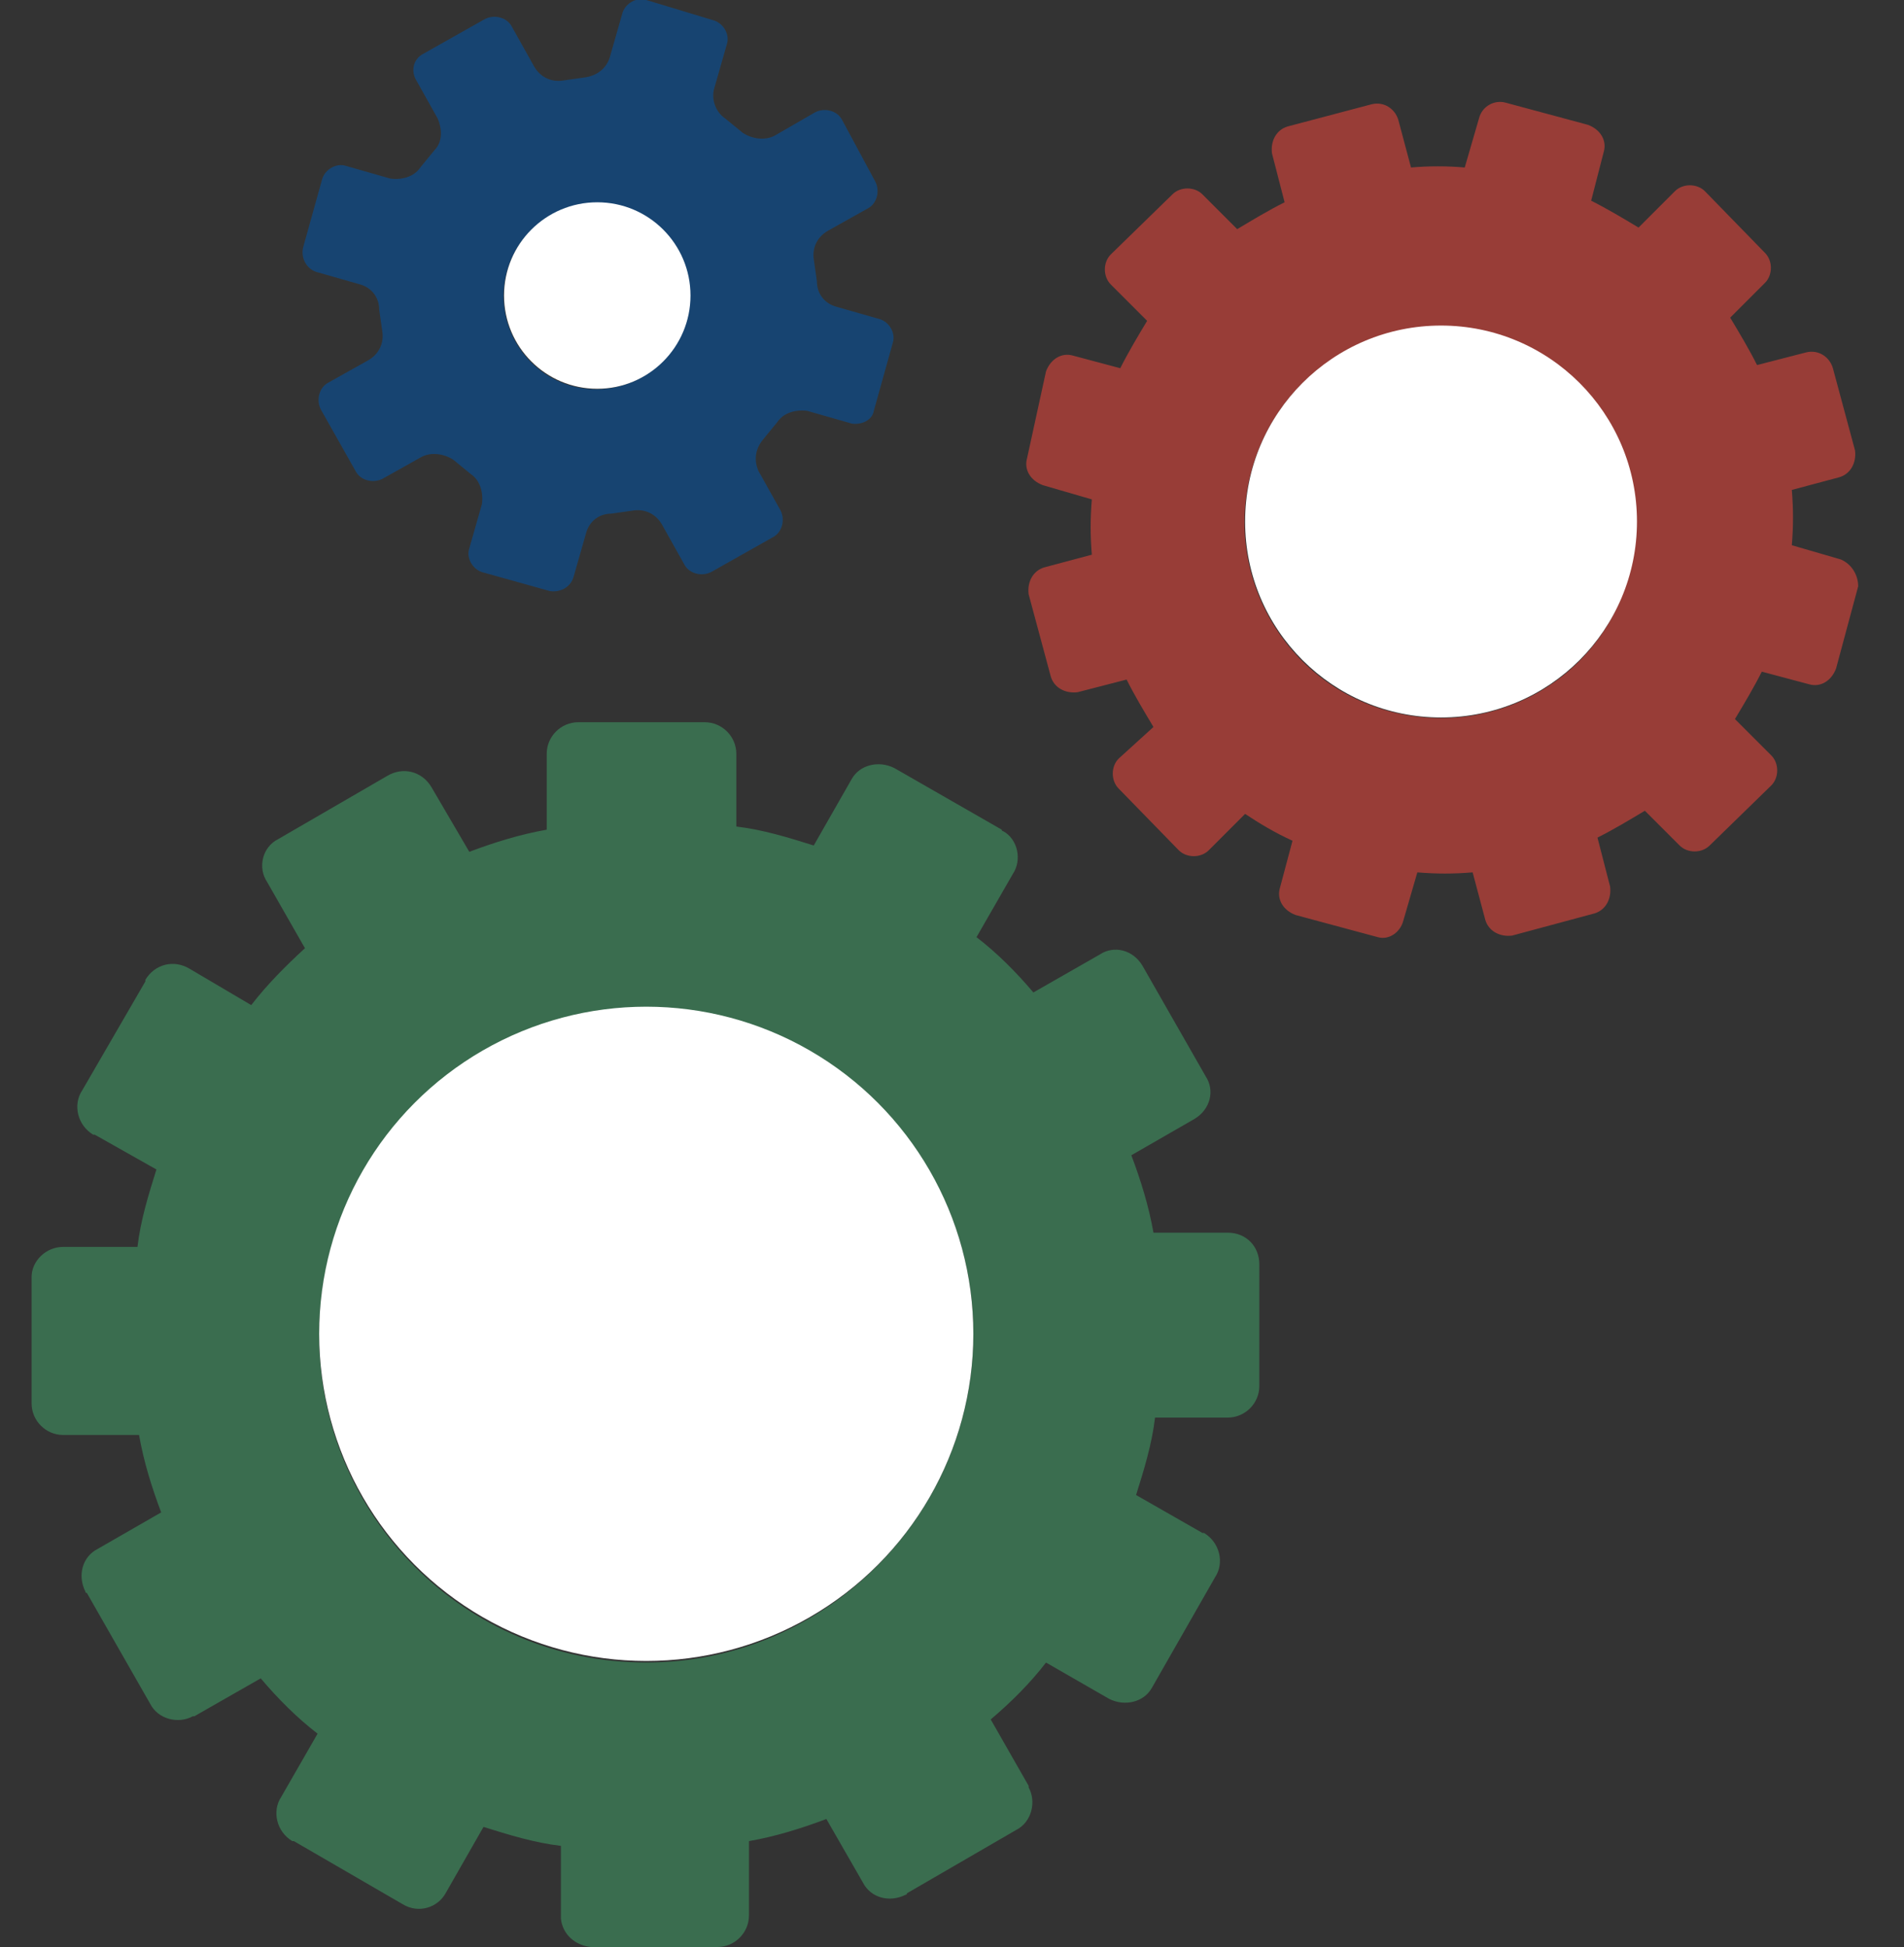 <?xml version="1.0" encoding="utf-8"?>
<!-- Generator: Adobe Illustrator 25.0.1, SVG Export Plug-In . SVG Version: 6.00 Build 0)  -->
<svg version="1.1" id="Layer_1" xmlns="http://www.w3.org/2000/svg" xmlns:xlink="http://www.w3.org/1999/xlink" x="0px" y="0px"
	 viewBox="0 0 120.5 123.2" style="enable-background:new 0 0 120.5 123.2;" xml:space="preserve">
<rect x="0" y="0" width="120.5" height="123.2" fill="#333333" stroke="none"/>
<style type="text/css">
	.st0{opacity:0.54;}
	.st1{fill:#409F68;}
	.st2{fill:#0054A6;}
	.st3{fill:#EF463B;}
	.st4{fill:#FFFFFF;}
</style>
<g id="Layer_2_1_" class="st0">
	<g id="Layer_1-2">
		<path class="st1" d="M77.7,78H73c-0.3-1.7-0.8-3.3-1.4-4.9l4-2.3c1-0.6,1.3-1.8,0.7-2.7l-4-7c-0.6-1-1.8-1.3-2.7-0.7l-4.2,2.4
			c-1.1-1.3-2.3-2.5-3.6-3.5l2.3-4c0.6-0.9,0.3-2.2-0.6-2.7c0,0-0.1,0-0.1-0.1l-6.8-3.9c-1-0.5-2.2-0.2-2.7,0.7l-2.4,4.2
			c-1.6-0.5-3.2-1-4.9-1.2v-4.6c0-1.1-0.9-2-2-2l0,0h-8c-1.1,0-2,0.9-2,2c0,0,0,0,0,0v4.8c-1.7,0.3-3.3,0.8-4.9,1.4l-2.4-4.1
			c-0.6-1-1.8-1.3-2.8-0.7c0,0,0,0,0,0l-6.9,4c-1,0.5-1.3,1.8-0.7,2.7c0,0,0,0,0,0l2.4,4.2c-1.2,1.1-2.4,2.3-3.4,3.6l-3.9-2.3
			c-1-0.6-2.2-0.3-2.8,0.7c0,0,0,0,0,0.1l-4,6.9c-0.6,0.9-0.3,2.2,0.7,2.8c0,0,0.1,0,0.1,0L9.9,74c-0.5,1.6-1,3.2-1.2,4.9H4
			c-1.1,0-2,0.9-2,1.9v8c0,1.1,0.9,2,2,2h4.8c0.3,1.7,0.8,3.3,1.4,4.9l-4,2.3c-1,0.5-1.3,1.7-0.8,2.7c0,0,0,0.1,0.1,0.1l4,7
			c0.5,1,1.8,1.3,2.7,0.8c0,0,0,0,0.1,0l4.2-2.4c1.1,1.3,2.3,2.5,3.6,3.5l-2.3,4c-0.6,0.9-0.3,2.2,0.7,2.8c0,0,0.1,0,0.1,0l6.9,4
			c1,0.6,2.2,0.2,2.7-0.7l2.4-4.2c1.6,0.5,3.2,1,4.9,1.2v4.6c0.1,1,0.9,1.7,1.9,1.8h8c1.1,0,2-0.9,2-2c0,0,0,0,0,0v-4.7
			c1.7-0.3,3.3-0.8,4.9-1.4l2.3,4c0.5,1,1.7,1.3,2.7,0.8c0,0,0.1,0,0.1-0.1l6.9-4c1-0.5,1.3-1.8,0.8-2.7c0,0,0-0.1,0-0.1l-2.4-4.2
			c1.3-1.1,2.5-2.3,3.5-3.6l4,2.3c1,0.5,2.2,0.2,2.7-0.7l4-7c0.6-0.9,0.3-2.2-0.7-2.8c0,0-0.1,0-0.1,0l-4.2-2.4
			c0.5-1.6,1-3.2,1.2-4.9h4.6c1.1,0,2-0.9,2-2c0,0,0,0,0,0V80C79.7,78.9,78.9,78,77.7,78C77.8,78,77.7,78,77.7,78z M40.9,105.2
			c-11.5,0-20.7-9.3-20.7-20.7c0-11.5,9.3-20.7,20.7-20.7S61.6,73,61.6,84.4S52.3,105.2,40.9,105.2L40.9,105.2z"/>
		<path class="st2" d="M36.3,36.5l0.8-2.8c0.2-0.7,0.8-1.2,1.6-1.2l1.4-0.2c0.7-0.1,1.4,0.2,1.8,0.9l1.4,2.5
			c0.3,0.6,1.1,0.8,1.7,0.5l3.9-2.2c0.6-0.3,0.8-1.1,0.5-1.7l-1.4-2.5c-0.3-0.7-0.2-1.4,0.3-2l0.9-1.1c0.4-0.6,1.2-0.8,1.9-0.7
			l2.8,0.8c0.6,0.1,1.3-0.2,1.4-0.8l1.2-4.3c0.2-0.6-0.2-1.3-0.8-1.5c0,0,0,0,0,0l-2.8-0.8c-0.7-0.2-1.2-0.8-1.2-1.6l-0.2-1.4
			c-0.1-0.7,0.2-1.4,0.9-1.8l2.5-1.4c0.6-0.3,0.8-1.1,0.5-1.7c0,0,0,0,0,0l-2.1-3.9c-0.3-0.6-1.1-0.8-1.7-0.5L49,8.6
			c-0.6,0.3-1.4,0.2-2-0.2l-1.1-0.9c-0.6-0.4-0.9-1.2-0.7-1.9L46,2.8c0.2-0.6-0.2-1.3-0.8-1.5c0,0,0,0,0,0L40.9,0
			c-0.6-0.2-1.3,0.2-1.5,0.8l-0.8,2.8c-0.2,0.7-0.8,1.2-1.6,1.3l-1.4,0.2c-0.7,0.1-1.4-0.2-1.8-0.9l-1.4-2.5
			c-0.3-0.6-1.1-0.8-1.7-0.5l-3.9,2.2C26.2,3.7,26,4.4,26.3,5l1.4,2.5C28,8.2,28,9,27.5,9.5l-0.9,1.1c-0.4,0.6-1.2,0.8-1.9,0.7
			l-2.8-0.8c-0.6-0.2-1.3,0.2-1.5,0.8l-1.2,4.3C19,16.3,19.4,17,20,17.2l2.8,0.8c0.7,0.2,1.2,0.8,1.2,1.6l0.2,1.4
			c0.1,0.7-0.2,1.4-0.9,1.8l-2.5,1.4c-0.6,0.3-0.8,1.1-0.5,1.7l2.2,3.9c0.3,0.6,1.1,0.8,1.7,0.5l2.5-1.4c0.6-0.3,1.4-0.2,2,0.2
			l1.1,0.9c0.6,0.4,0.8,1.2,0.7,1.9l-0.8,2.8c-0.2,0.6,0.2,1.3,0.8,1.5l4.3,1.2C35.4,37.5,36.1,37.2,36.3,36.5
			C36.3,36.5,36.3,36.5,36.3,36.5z M32.1,17.1c0.9-3.1,4.2-4.9,7.3-4c3.1,0.9,4.9,4.2,4,7.3c-0.9,3.1-4.2,4.9-7.3,4
			C33,23.5,31.2,20.2,32.1,17.1C32.1,17.1,32.1,17.1,32.1,17.1z"/>
		<path class="st3" d="M116.5,35.4l-3.1-0.9c0.1-1.2,0.1-2.3,0-3.5l3-0.8c0.7-0.2,1.1-0.9,1-1.7l-1.4-5.2c-0.2-0.7-0.9-1.2-1.7-1
			l-3.1,0.8c-0.5-1-1.1-2-1.7-3l2.2-2.2c0.5-0.5,0.5-1.4,0-1.9l-3.8-3.9c-0.5-0.5-1.4-0.5-1.9,0l-2.3,2.3c-1-0.6-2-1.2-3-1.7
			l0.8-3.1c0.2-0.7-0.2-1.4-1-1.7l-5.2-1.4c-0.7-0.2-1.5,0.2-1.7,1l-0.9,3.1c-1.1-0.1-2.3-0.1-3.4,0l-0.8-3c-0.2-0.7-0.9-1.2-1.7-1
			l-5.3,1.4c-0.7,0.2-1.1,0.9-1,1.7l0.8,3.1c-1,0.5-2,1.1-3,1.7l-2.2-2.2c-0.5-0.5-1.4-0.5-1.9,0l-3.9,3.8c-0.5,0.5-0.5,1.4,0,1.9
			l2.3,2.3c-0.6,1-1.2,2-1.7,3l-3-0.8c-0.7-0.2-1.4,0.2-1.7,1L65,29c-0.2,0.7,0.2,1.4,1,1.7l3.1,0.9c-0.1,1.2-0.1,2.3,0,3.5l-3,0.8
			c-0.7,0.2-1.1,0.9-1,1.7l1.4,5.2c0.2,0.7,0.9,1.1,1.7,1l3.1-0.8c0.5,1,1.1,2,1.7,3L70.8,48c-0.5,0.5-0.5,1.4,0,1.9l3.8,3.9
			c0.5,0.5,1.4,0.5,1.9,0l2.3-2.3c0.9,0.6,1.9,1.2,3,1.7l-0.8,3c-0.2,0.7,0.2,1.4,1,1.7l5.2,1.4c0.7,0.2,1.4-0.3,1.6-1l0.9-3.1
			c1.2,0.1,2.3,0.1,3.5,0l0.8,3c0.2,0.7,0.9,1.1,1.7,1l5.2-1.4c0.7-0.2,1.1-0.9,1-1.7l-0.8-3.1c1-0.5,2-1.1,3-1.7l2.2,2.2
			c0.5,0.5,1.4,0.5,1.9,0l3.9-3.8c0.5-0.5,0.5-1.4,0-1.9l-2.3-2.3c0.6-1,1.2-2,1.7-3l3,0.8c0.7,0.2,1.4-0.2,1.7-1l1.4-5.2
			C117.6,36.4,117.2,35.7,116.5,35.4z M87.9,45c-6.6-1.8-10.5-8.6-8.7-15.2c1.8-6.6,8.6-10.5,15.2-8.7s10.5,8.6,8.7,15.2
			c0,0,0,0,0,0C101.4,42.9,94.6,46.8,87.9,45C88,45,88,45,87.9,45z"/>
	</g>
</g>
<circle class="st4" cx="37.8" cy="18.7" r="5.9"/>
<circle class="st4" cx="91.2" cy="33" r="12.4"/>
<circle class="st4" cx="40.9" cy="84.4" r="20.7"/>
</svg>
